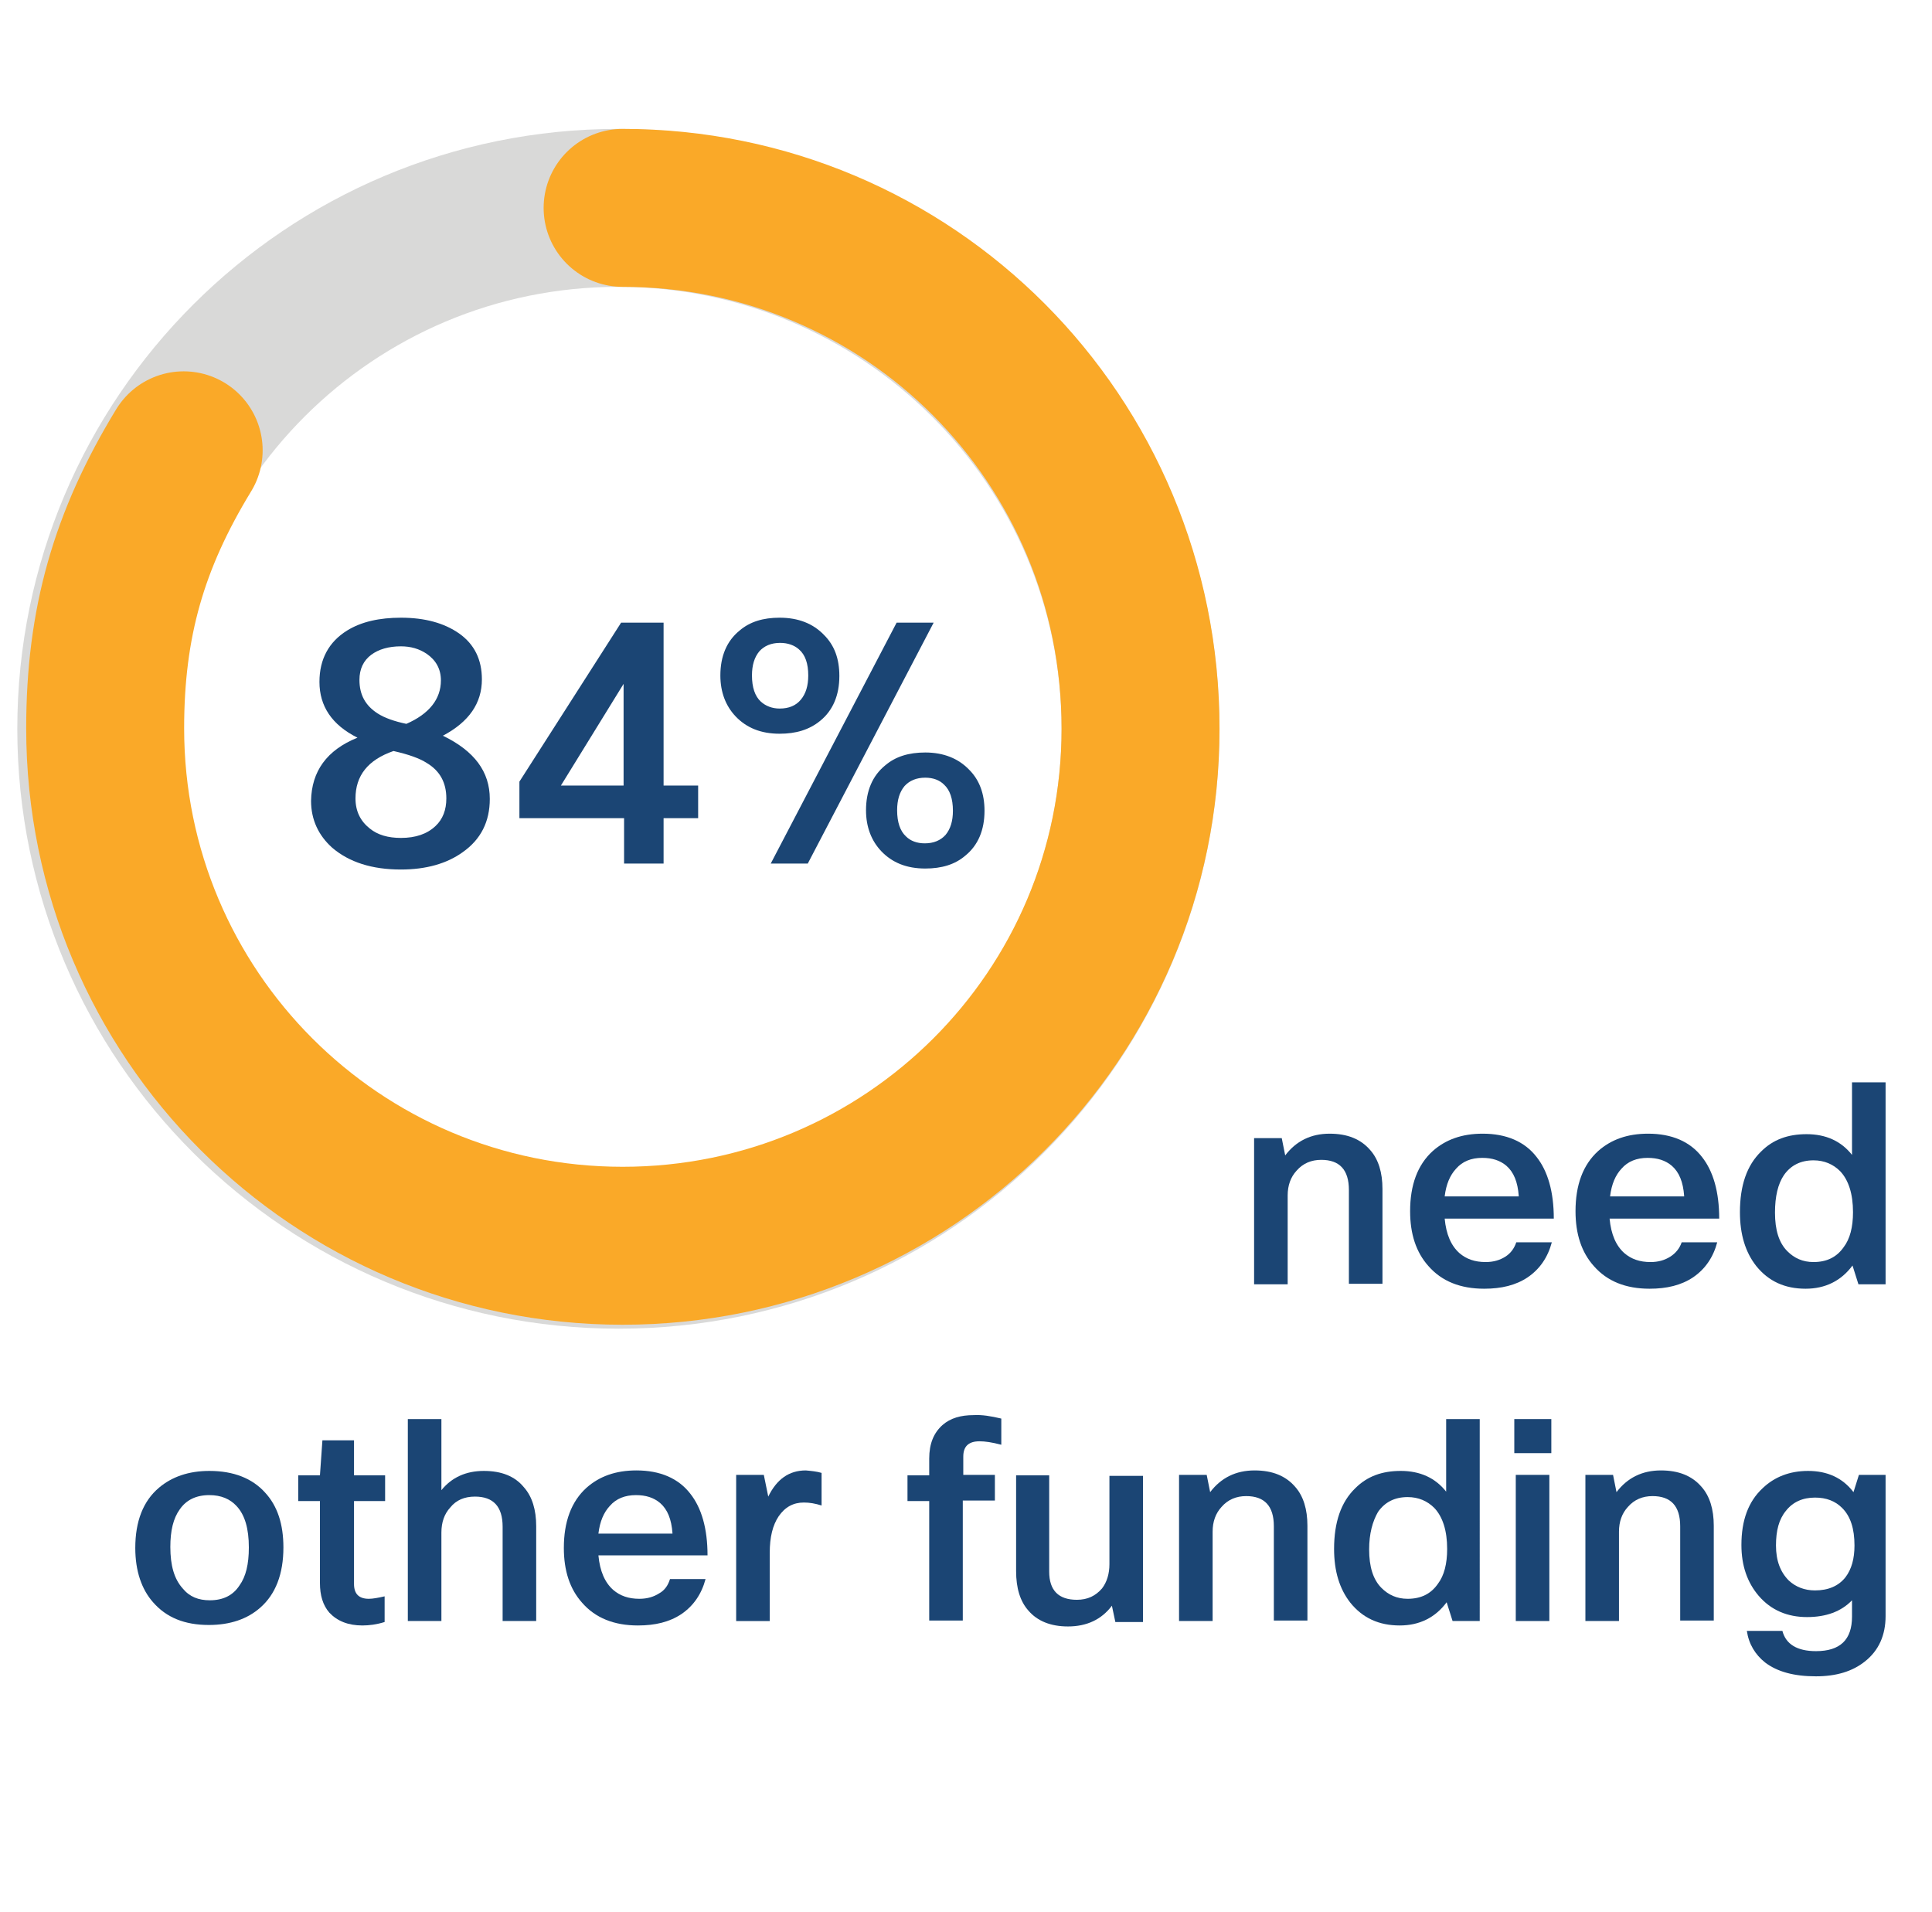 <?xml version="1.0" encoding="utf-8"?>
<!-- Generator: Adobe Illustrator 24.3.0, SVG Export Plug-In . SVG Version: 6.00 Build 0)  -->
<svg version="1.0" id="Layer_1" xmlns="http://www.w3.org/2000/svg" xmlns:xlink="http://www.w3.org/1999/xlink" x="0px" y="0px"
	 viewBox="0 0 391.3 387.2" enable-background="new 0 0 391.3 387.2" xml:space="preserve">
<g>
	<g>
		<g>
			<g>
				<path fill="none" stroke="#D9D9D8" stroke-width="31.99" stroke-linejoin="round" stroke-miterlimit="10" d="M19.5,147.6
					c0-58.3,47.3-105.5,105.7-105.5S231,89.3,231,147.6s-47.3,105.5-105.7,105.5S19.5,205.9,19.5,147.6L19.5,147.6z"/>
				<g>
					<path fill="none" stroke="#FAA928" stroke-width="31.99" stroke-linecap="round" stroke-miterlimit="8" d="M126.1,42.1
						c58,0,104.9,46.8,104.9,105.5c0,57.9-46.9,104.7-104.9,104.7S21.3,205.4,21.3,147.5c0-21.4,4.8-38.1,15.9-56.3"/>
					<g>
						<g>
							<g>
								<g>
									<path fill="#1B4574" d="M72.4,149.4c-5.2-2.6-7.7-6.4-7.7-11.3c0-4.6,1.9-8.1,5.6-10.4c2.9-1.8,6.6-2.6,10.9-2.6
										c4.9,0,8.8,1.1,11.8,3.2c3.1,2.2,4.6,5.3,4.6,9.3c0,4.8-2.6,8.6-7.9,11.4c6.4,3.1,9.5,7.3,9.5,12.8c0,4.6-1.8,8.2-5.5,10.8
										c-3.2,2.3-7.4,3.5-12.5,3.5c-5.9,0-10.5-1.5-13.9-4.4c-2.8-2.5-4.3-5.7-4.3-9.5C63.1,156.2,66.2,151.9,72.4,149.4z
										 M79.7,152.1c-5.2,1.8-7.7,5-7.7,9.6c0,2.6,1,4.6,2.9,6.1c1.6,1.3,3.7,1.9,6.3,1.9c3,0,5.3-0.8,7-2.4
										c1.5-1.4,2.2-3.3,2.2-5.6c0-3.2-1.3-5.6-4-7.2C85,153.6,82.8,152.8,79.7,152.1z M82.3,146.6c4.6-2,7-5,7-8.8
										c0-2.3-1-4.1-2.9-5.4c-1.5-1-3.2-1.5-5.2-1.5c-2.5,0-4.5,0.6-6,1.7c-1.6,1.2-2.4,2.9-2.4,5.1c0,3,1.2,5.2,3.7,6.8
										C77.9,145.4,79.9,146.1,82.3,146.6z"/>
									<path fill="#1B4574" d="M125.8,126.1h8.6v33h7v6.6h-7v9.2h-8v-9.2h-21.2v-7.4L125.8,126.1z M113.6,159.1h12.7v-20.6
										L113.6,159.1z"/>
									<path fill="#1B4574" d="M170,136.9c0,3.9-1.3,7-3.9,9.1c-2.2,1.8-4.9,2.6-8.2,2.6c-3.8,0-6.7-1.2-8.9-3.5
										c-2-2.1-3.1-4.9-3.1-8.3c0-3.9,1.3-7,3.9-9.1c2.1-1.8,4.8-2.6,8.1-2.6c3.8,0,6.8,1.2,9,3.5C169,130.7,170,133.4,170,136.9z
										 M158,130.2c-1.8,0-3.2,0.6-4.2,1.7c-1,1.2-1.5,2.8-1.5,4.9c0,2.4,0.6,4.2,1.8,5.3c1,0.9,2.3,1.4,3.8,1.4
										c1.9,0,3.3-0.6,4.3-1.8c1-1.2,1.5-2.8,1.5-4.9c0-2.4-0.6-4.2-1.9-5.3C160.9,130.7,159.6,130.2,158,130.2z M189.1,126.1
										l-25.5,48.8h-7.5l25.5-48.8H189.1z M199.4,164.2c0,3.9-1.3,7-3.9,9.1c-2.1,1.8-4.8,2.6-8.1,2.6c-3.8,0-6.7-1.2-8.9-3.5
										c-2-2.1-3.1-4.9-3.1-8.3c0-3.9,1.3-7,3.9-9.1c2.1-1.8,4.8-2.6,8.1-2.6c3.7,0,6.7,1.2,8.9,3.5
										C198.4,158,199.4,160.8,199.4,164.2z M187.4,157.5c-1.8,0-3.2,0.6-4.2,1.7c-1,1.2-1.5,2.8-1.5,4.9c0,2.4,0.6,4.2,1.8,5.3
										c0.9,0.9,2.2,1.4,3.8,1.4c1.8,0,3.2-0.6,4.2-1.7c1-1.2,1.5-2.8,1.5-4.9c0-2.4-0.6-4.2-1.8-5.3
										C190.3,158,189,157.5,187.4,157.5z"/>
								</g>
							</g>
						</g>
					</g>
				</g>
			</g>
		</g>
	</g>
</g>
<g>
	<g>
		<path fill="#1B4574" d="M260.8,260.1H254v-29.6h5.6l0.7,3.5c2.2-2.9,5.2-4.4,9-4.4c3.6,0,6.3,1.1,8.2,3.3c1.7,1.9,2.5,4.6,2.5,7.9
			v19.2h-6.8V241c0-4.1-1.9-6.1-5.6-6.1c-2,0-3.7,0.7-5,2.2c-1.2,1.3-1.8,3-1.8,5V260.1z"/>
		<path fill="#1B4574" d="M307.1,251.6h7.2c-0.8,3-2.4,5.4-4.9,7.1c-2.4,1.6-5.3,2.3-8.8,2.3c-4.8,0-8.6-1.5-11.3-4.6
			c-2.5-2.8-3.7-6.5-3.7-11.1c0-5.3,1.5-9.4,4.6-12.2c2.6-2.3,5.9-3.5,10.1-3.5c4.8,0,8.5,1.6,10.9,4.7c2.3,2.9,3.5,7.1,3.5,12.5
			h-22.1c0.3,3.2,1.3,5.5,3,7c1.4,1.2,3.1,1.8,5.3,1.8c1.6,0,2.9-0.4,4-1.1C306,253.8,306.7,252.8,307.1,251.6z M307.6,242.2
			c-0.2-2.8-1-4.8-2.5-6.1c-1.3-1.1-2.9-1.6-4.9-1.6c-2.2,0-4,0.7-5.3,2.2c-1.2,1.3-2,3.1-2.3,5.6H307.6z"/>
		<path fill="#1B4574" d="M340.6,251.6h7.2c-0.8,3-2.4,5.4-4.9,7.1c-2.4,1.6-5.3,2.3-8.8,2.3c-4.8,0-8.6-1.5-11.3-4.6
			c-2.5-2.8-3.7-6.5-3.7-11.1c0-5.3,1.5-9.4,4.6-12.2c2.6-2.3,5.9-3.5,10.1-3.5c4.8,0,8.5,1.6,10.9,4.7c2.3,2.9,3.5,7.1,3.5,12.5
			H326c0.3,3.2,1.3,5.5,3,7c1.4,1.2,3.1,1.8,5.3,1.8c1.6,0,2.9-0.4,4-1.1C339.4,253.8,340.2,252.8,340.6,251.6z M341.1,242.2
			c-0.2-2.8-1-4.8-2.5-6.1c-1.3-1.1-2.9-1.6-4.9-1.6c-2.2,0-4,0.7-5.3,2.2c-1.2,1.3-2,3.1-2.3,5.6H341.1z"/>
		<path fill="#1B4574" d="M381.9,260.1h-5.5l-1.2-3.8c-2.3,3.1-5.5,4.7-9.5,4.7c-4.2,0-7.5-1.5-10-4.6c-2.2-2.8-3.3-6.4-3.3-10.9
			c0-5.4,1.4-9.5,4.3-12.3c2.4-2.4,5.4-3.5,9.2-3.5c3.9,0,7,1.4,9.2,4.2v-14.7h6.8V260.1z M359.5,245.6c0,3.5,0.8,6.1,2.5,7.8
			c1.4,1.4,3.1,2.2,5.3,2.2c2.7,0,4.7-1,6.1-3c1.3-1.7,1.9-4.1,1.9-7.1c0-3.7-0.9-6.5-2.6-8.3c-1.4-1.4-3.2-2.2-5.4-2.2
			c-2.6,0-4.6,1-6,3C360.1,239.8,359.5,242.3,359.5,245.6z"/>
		<path fill="#1B4574" d="M27.4,313.5c0-5.4,1.6-9.5,4.8-12.2c2.6-2.2,6-3.4,10.2-3.4c4.9,0,8.7,1.5,11.3,4.4
			c2.5,2.7,3.7,6.4,3.7,11.1c0,5.4-1.6,9.5-4.7,12.2c-2.6,2.3-6.1,3.5-10.4,3.5c-4.9,0-8.6-1.5-11.3-4.6
			C28.7,321.9,27.4,318.2,27.4,313.5z M42.5,324.1c2.7,0,4.7-1,6-3c1.3-1.8,1.9-4.3,1.9-7.7c0-3.8-0.8-6.6-2.5-8.4
			c-1.3-1.4-3.1-2.2-5.5-2.2c-2.7,0-4.7,1-6,2.9c-1.3,1.8-1.9,4.3-1.9,7.6c0,3.8,0.8,6.5,2.5,8.4C38.4,323.4,40.2,324.1,42.5,324.1z
			"/>
		<path fill="#1B4574" d="M77.9,323.3v5.2c-1.6,0.5-3.1,0.7-4.5,0.7c-2.9,0-5.1-0.9-6.7-2.6c-1.3-1.5-1.9-3.5-1.9-6V304h-4.4v-5.2
			h4.4l0.5-7.1h6.4v7.1h6.3v5.2h-6.3v16.8c0,2,1,3,3,3C75.5,323.8,76.6,323.6,77.9,323.3z"/>
		<path fill="#1B4574" d="M89.4,328.3h-6.8v-40.9h6.8v14.4c2.1-2.6,5-3.9,8.6-3.9c3.6,0,6.3,1.1,8.1,3.3c1.7,1.9,2.5,4.6,2.5,7.9
			v19.2h-6.8v-19.1c0-4.1-1.9-6.1-5.6-6.1c-2.1,0-3.8,0.7-5,2.2c-1.2,1.3-1.8,3-1.8,5.1V328.3z"/>
		<path fill="#1B4574" d="M135.7,319.8h7.2c-0.8,3-2.4,5.4-4.9,7.1c-2.4,1.6-5.3,2.3-8.8,2.3c-4.8,0-8.6-1.5-11.3-4.6
			c-2.5-2.8-3.7-6.5-3.7-11.1c0-5.3,1.5-9.4,4.6-12.2c2.6-2.3,5.9-3.5,10.1-3.5c4.8,0,8.5,1.6,10.9,4.7c2.3,2.9,3.5,7.1,3.5,12.5
			h-22.1c0.3,3.2,1.3,5.5,3,7c1.4,1.2,3.1,1.8,5.3,1.8c1.6,0,2.9-0.4,4-1.1C134.6,322.1,135.3,321.1,135.7,319.8z M136.2,310.5
			c-0.2-2.8-1-4.8-2.5-6.1c-1.3-1.1-2.9-1.6-4.9-1.6c-2.2,0-4,0.7-5.3,2.2c-1.2,1.3-2,3.1-2.3,5.6H136.2z"/>
		<path fill="#1B4574" d="M166.4,298.3v6.6c-1.3-0.4-2.4-0.6-3.6-0.6c-2.1,0-3.8,0.9-5.1,2.8c-1.2,1.8-1.8,4.2-1.8,7.4v13.8h-6.8
			v-29.6h5.6l0.9,4.4c1.7-3.5,4.2-5.3,7.6-5.3C164.3,297.9,165.4,298,166.4,298.3z"/>
		<path fill="#1B4574" d="M202.8,287.3v5.3c-1.9-0.5-3.3-0.7-4.4-0.7c-2.2,0-3.3,1-3.3,3.1v3.7h6.4v5.2H195v24.3h-6.8V304h-4.4v-5.2
			h4.4v-3.4c0-3,0.9-5.2,2.7-6.8c1.6-1.4,3.7-2,6.3-2C198.9,286.5,200.7,286.8,202.8,287.3z"/>
		<path fill="#1B4574" d="M205.7,298.8h6.8v19.5c0,3.8,1.9,5.7,5.6,5.7c2.2,0,3.8-0.8,5.1-2.3c1-1.3,1.5-3,1.5-4.9v-17.9h6.8v29.6
			h-5.6l-0.7-3.3c-2.1,2.8-5.1,4.2-8.9,4.2c-3.5,0-6.2-1.1-8-3.2c-1.7-1.9-2.5-4.6-2.5-8V298.8z"/>
		<path fill="#1B4574" d="M245.6,328.3h-6.8v-29.6h5.6l0.7,3.5c2.2-2.9,5.2-4.4,9-4.4c3.6,0,6.3,1.1,8.2,3.3
			c1.7,1.9,2.5,4.6,2.5,7.9v19.2H258v-19.1c0-4.1-1.9-6.1-5.6-6.1c-2,0-3.7,0.7-5,2.2c-1.2,1.3-1.8,3-1.8,5V328.3z"/>
		<path fill="#1B4574" d="M299.7,328.3h-5.5l-1.2-3.8c-2.3,3.1-5.5,4.7-9.5,4.7c-4.2,0-7.5-1.5-10-4.6c-2.2-2.8-3.3-6.4-3.3-10.9
			c0-5.4,1.4-9.5,4.3-12.3c2.4-2.4,5.4-3.5,9.2-3.5c3.9,0,7,1.4,9.2,4.2v-14.7h6.8V328.3z M277.3,313.8c0,3.5,0.8,6.1,2.5,7.8
			c1.4,1.4,3.1,2.2,5.3,2.2c2.7,0,4.7-1,6.1-3c1.3-1.7,1.9-4.1,1.9-7.1c0-3.7-0.9-6.5-2.6-8.3c-1.4-1.4-3.2-2.2-5.4-2.2
			c-2.6,0-4.6,1-6,3C278,308.1,277.3,310.6,277.3,313.8z"/>
		<path fill="#1B4574" d="M314.2,294.3h-7.5v-6.9h7.5V294.3z M313.8,328.3H307v-29.6h6.8V328.3z"/>
		<path fill="#1B4574" d="M327.9,328.3h-6.8v-29.6h5.6l0.7,3.5c2.2-2.9,5.2-4.4,9-4.4c3.6,0,6.3,1.1,8.2,3.3
			c1.7,1.9,2.5,4.6,2.5,7.9v19.2h-6.8v-19.1c0-4.1-1.9-6.1-5.6-6.1c-2,0-3.7,0.7-5,2.2c-1.2,1.3-1.8,3-1.8,5V328.3z"/>
		<path fill="#1B4574" d="M353.8,330.3h7.2c0.7,2.7,3,4.1,6.8,4.1c4.9,0,7.3-2.3,7.3-7v-3.3c-2.2,2.3-5.3,3.4-9.1,3.4
			c-4,0-7.3-1.4-9.8-4.3c-2.3-2.7-3.5-6.1-3.5-10.3c0-5,1.4-8.8,4.3-11.5c2.4-2.3,5.5-3.5,9.2-3.5c3.9,0,7,1.4,9.2,4.3l1.1-3.5h5.4
			v28.6c0,3.9-1.4,7-4.2,9.2c-2.5,2-5.8,3-9.9,3c-4.4,0-7.8-0.9-10.3-2.8C355.5,335.1,354.2,333,353.8,330.3z M359.7,313
			c0,3.1,0.9,5.4,2.6,7.1c1.4,1.3,3.2,2,5.3,2c2.7,0,4.8-0.9,6.2-2.7c1.2-1.6,1.8-3.7,1.8-6.4c0-3.4-0.8-5.9-2.5-7.6
			c-1.4-1.4-3.2-2.1-5.5-2.1c-2.5,0-4.5,0.9-5.9,2.7C360.3,307.7,359.7,310,359.7,313z"/>
	</g>
</g>
</svg>
